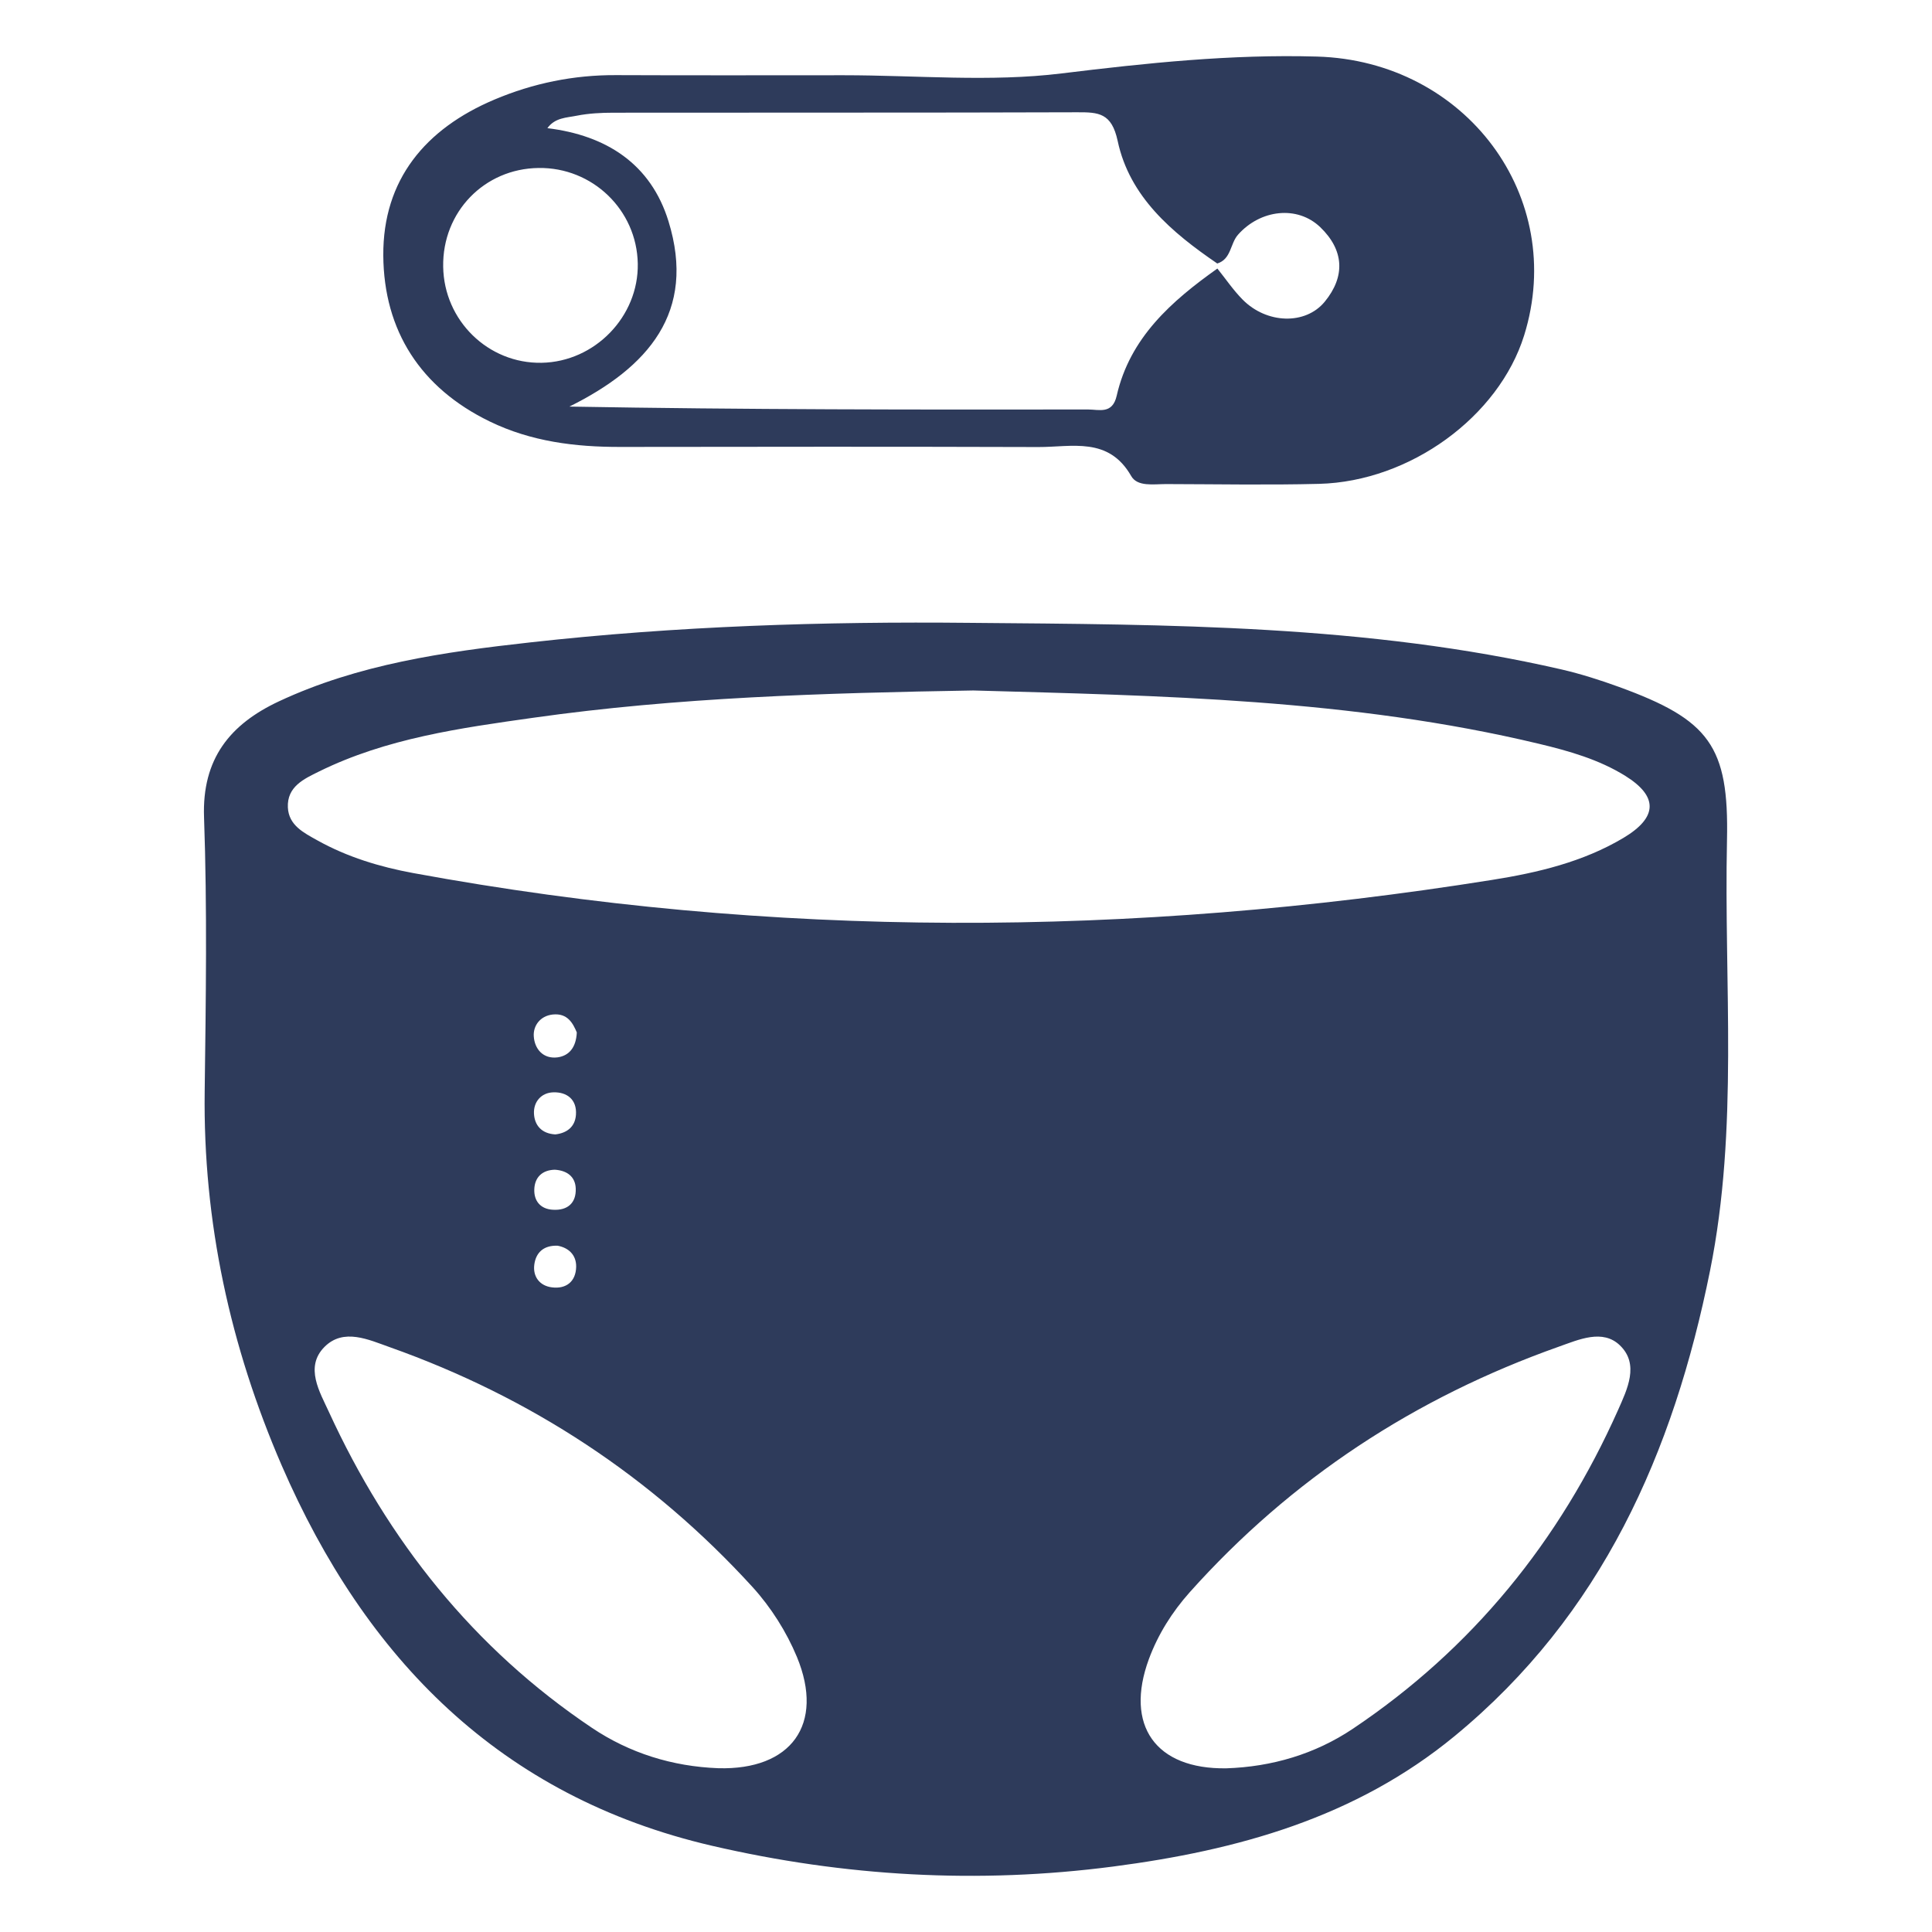 <?xml version="1.0" encoding="utf-8"?>
<!-- Generator: Adobe Illustrator 24.0.2, SVG Export Plug-In . SVG Version: 6.00 Build 0)  -->
<svg version="1.0" id="Layer_1" xmlns="http://www.w3.org/2000/svg" xmlns:xlink="http://www.w3.org/1999/xlink" x="0px" y="0px"
	 viewBox="0 0 180 180" enable-background="new 0 0 180 180" xml:space="preserve">
<g>
	<path fill="#2E3B5B" d="M90.43,58.03c18.45,0.16,36.92,0.17,55.05,4.34c1.81,0.42,3.6,0.99,5.36,1.63
		c8.41,3.06,10.25,5.5,10.06,14.27c-0.29,13.38,1.1,26.83-1.58,40.12c-3.41,16.93-10.07,32.06-23.8,43.36
		c-9.26,7.62-20.24,10.64-31.8,12.15c-12.57,1.64-25.03,0.93-37.37-1.93c-19.74-4.58-32.3-17.44-40.11-35.45
		c-4.79-11.07-7.33-22.69-7.17-34.85c0.11-8.51,0.24-17.03-0.06-25.52c-0.2-5.47,2.44-8.68,6.96-10.8
		c7.41-3.47,15.41-4.61,23.43-5.5C63.03,58.33,76.72,57.89,90.43,58.03z M90.68,64.33c-14.03,0.24-27.56,0.64-40.98,2.54
		c-6.81,0.96-13.69,1.91-19.98,5.01c-1.4,0.69-2.99,1.41-2.9,3.35c0.08,1.67,1.49,2.36,2.74,3.06c2.79,1.56,5.84,2.48,8.93,3.05
		c33.46,6.16,66.99,5.99,100.52,0.64c4.23-0.67,8.48-1.67,12.25-3.92c3.18-1.9,3.25-3.85,0.17-5.77c-2.46-1.53-5.24-2.32-8.04-2.99
		C125.9,65.11,108.04,64.82,90.68,64.33z M66.92,164.74c6.79,0.19,9.92-4.08,7.33-10.36c-0.97-2.34-2.42-4.63-4.13-6.51
		c-9.37-10.27-20.69-17.7-33.79-22.35c-1.98-0.7-4.32-1.82-6.1-0.03c-1.87,1.88-0.42,4.23,0.41,6.05
		c5.51,12,13.48,22.04,24.51,29.44C58.65,163.33,62.65,164.58,66.92,164.74z M114.25,164.75c4.26-0.14,8.27-1.33,11.77-3.67
		c11.14-7.46,19.28-17.49,24.73-29.71c0.86-1.94,2-4.26,0.18-6.02c-1.61-1.56-3.84-0.54-5.71,0.12
		c-13.37,4.74-24.9,12.28-34.38,22.88c-1.63,1.83-2.94,3.9-3.8,6.22C104.76,160.76,107.67,164.85,114.25,164.75z M53.74,96.19
		c-0.35-0.82-0.84-1.82-2.25-1.67c-1.16,0.13-1.82,1.04-1.76,2.02c0.07,1.18,0.87,2.15,2.23,1.97
		C52.99,98.36,53.67,97.63,53.74,96.19z M51.74,105.69c1.05-0.12,1.84-0.68,1.92-1.83c0.1-1.42-0.84-2.13-2.11-2.09
		c-1.12,0.03-1.86,0.89-1.8,2C49.81,104.84,50.46,105.62,51.74,105.69z M51.95,116.06c-1.35-0.05-2.03,0.69-2.17,1.76
		c-0.15,1.13,0.51,1.98,1.64,2.12c1.33,0.17,2.23-0.54,2.26-1.91C53.7,116.89,52.94,116.24,51.95,116.06z M51.69,108.98
		c-1.18,0.03-1.86,0.71-1.91,1.8c-0.05,1.09,0.56,1.87,1.74,1.93c1.36,0.08,2.17-0.63,2.12-1.98
		C53.6,109.61,52.81,109.05,51.69,108.98z"/>
	<path fill="#2E3B5B" d="M78.61,7.01c6.78,0,13.63,0.65,20.3-0.17c7.93-0.97,15.8-1.8,23.79-1.57c13.87,0.4,23.32,13.09,19.3,25.98
		c-2.36,7.56-10.62,13.61-19.1,13.83c-4.75,0.12-9.51,0.03-14.27,0.02c-1.15,0-2.66,0.27-3.24-0.75c-2.11-3.69-5.53-2.69-8.66-2.7
		c-12.97-0.04-25.95-0.03-38.92-0.01c-4.22,0.01-8.33-0.5-12.18-2.37c-6.45-3.13-9.87-8.46-9.92-15.47
		c-0.04-7.06,3.92-11.8,10.35-14.52c3.62-1.53,7.4-2.3,11.34-2.28C64.49,7.03,71.55,7.01,78.61,7.01z M113.42,25.02
		c0.78,0.97,1.48,2.01,2.35,2.89c2.24,2.27,5.86,2.39,7.66,0.19c1.93-2.36,1.79-4.8-0.42-6.93c-2.14-2.06-5.59-1.65-7.67,0.7
		c-0.74,0.84-0.62,2.27-1.93,2.68c-4.23-2.89-8.17-6.21-9.28-11.42c-0.56-2.61-1.77-2.68-3.79-2.67
		c-14.39,0.05-28.79,0.02-43.18,0.04c-1.15,0-2.31,0.06-3.43,0.28c-0.93,0.19-2.02,0.17-2.73,1.16c5.51,0.67,9.64,3.35,11.28,8.67
		c2.62,8.48-1.9,13.63-9.23,17.27c16.37,0.29,32.34,0.29,48.32,0.27c1.03,0,2.27,0.47,2.67-1.28
		C105.27,31.46,109.14,28.06,113.42,25.02z M41.29,24.84c0.07,5.02,4.19,9.05,9.17,8.96c4.96-0.09,9.05-4.31,8.96-9.24
		c-0.09-5-4.22-8.98-9.24-8.91C45.12,15.71,41.21,19.75,41.29,24.84z"/>
</g>
</svg>
